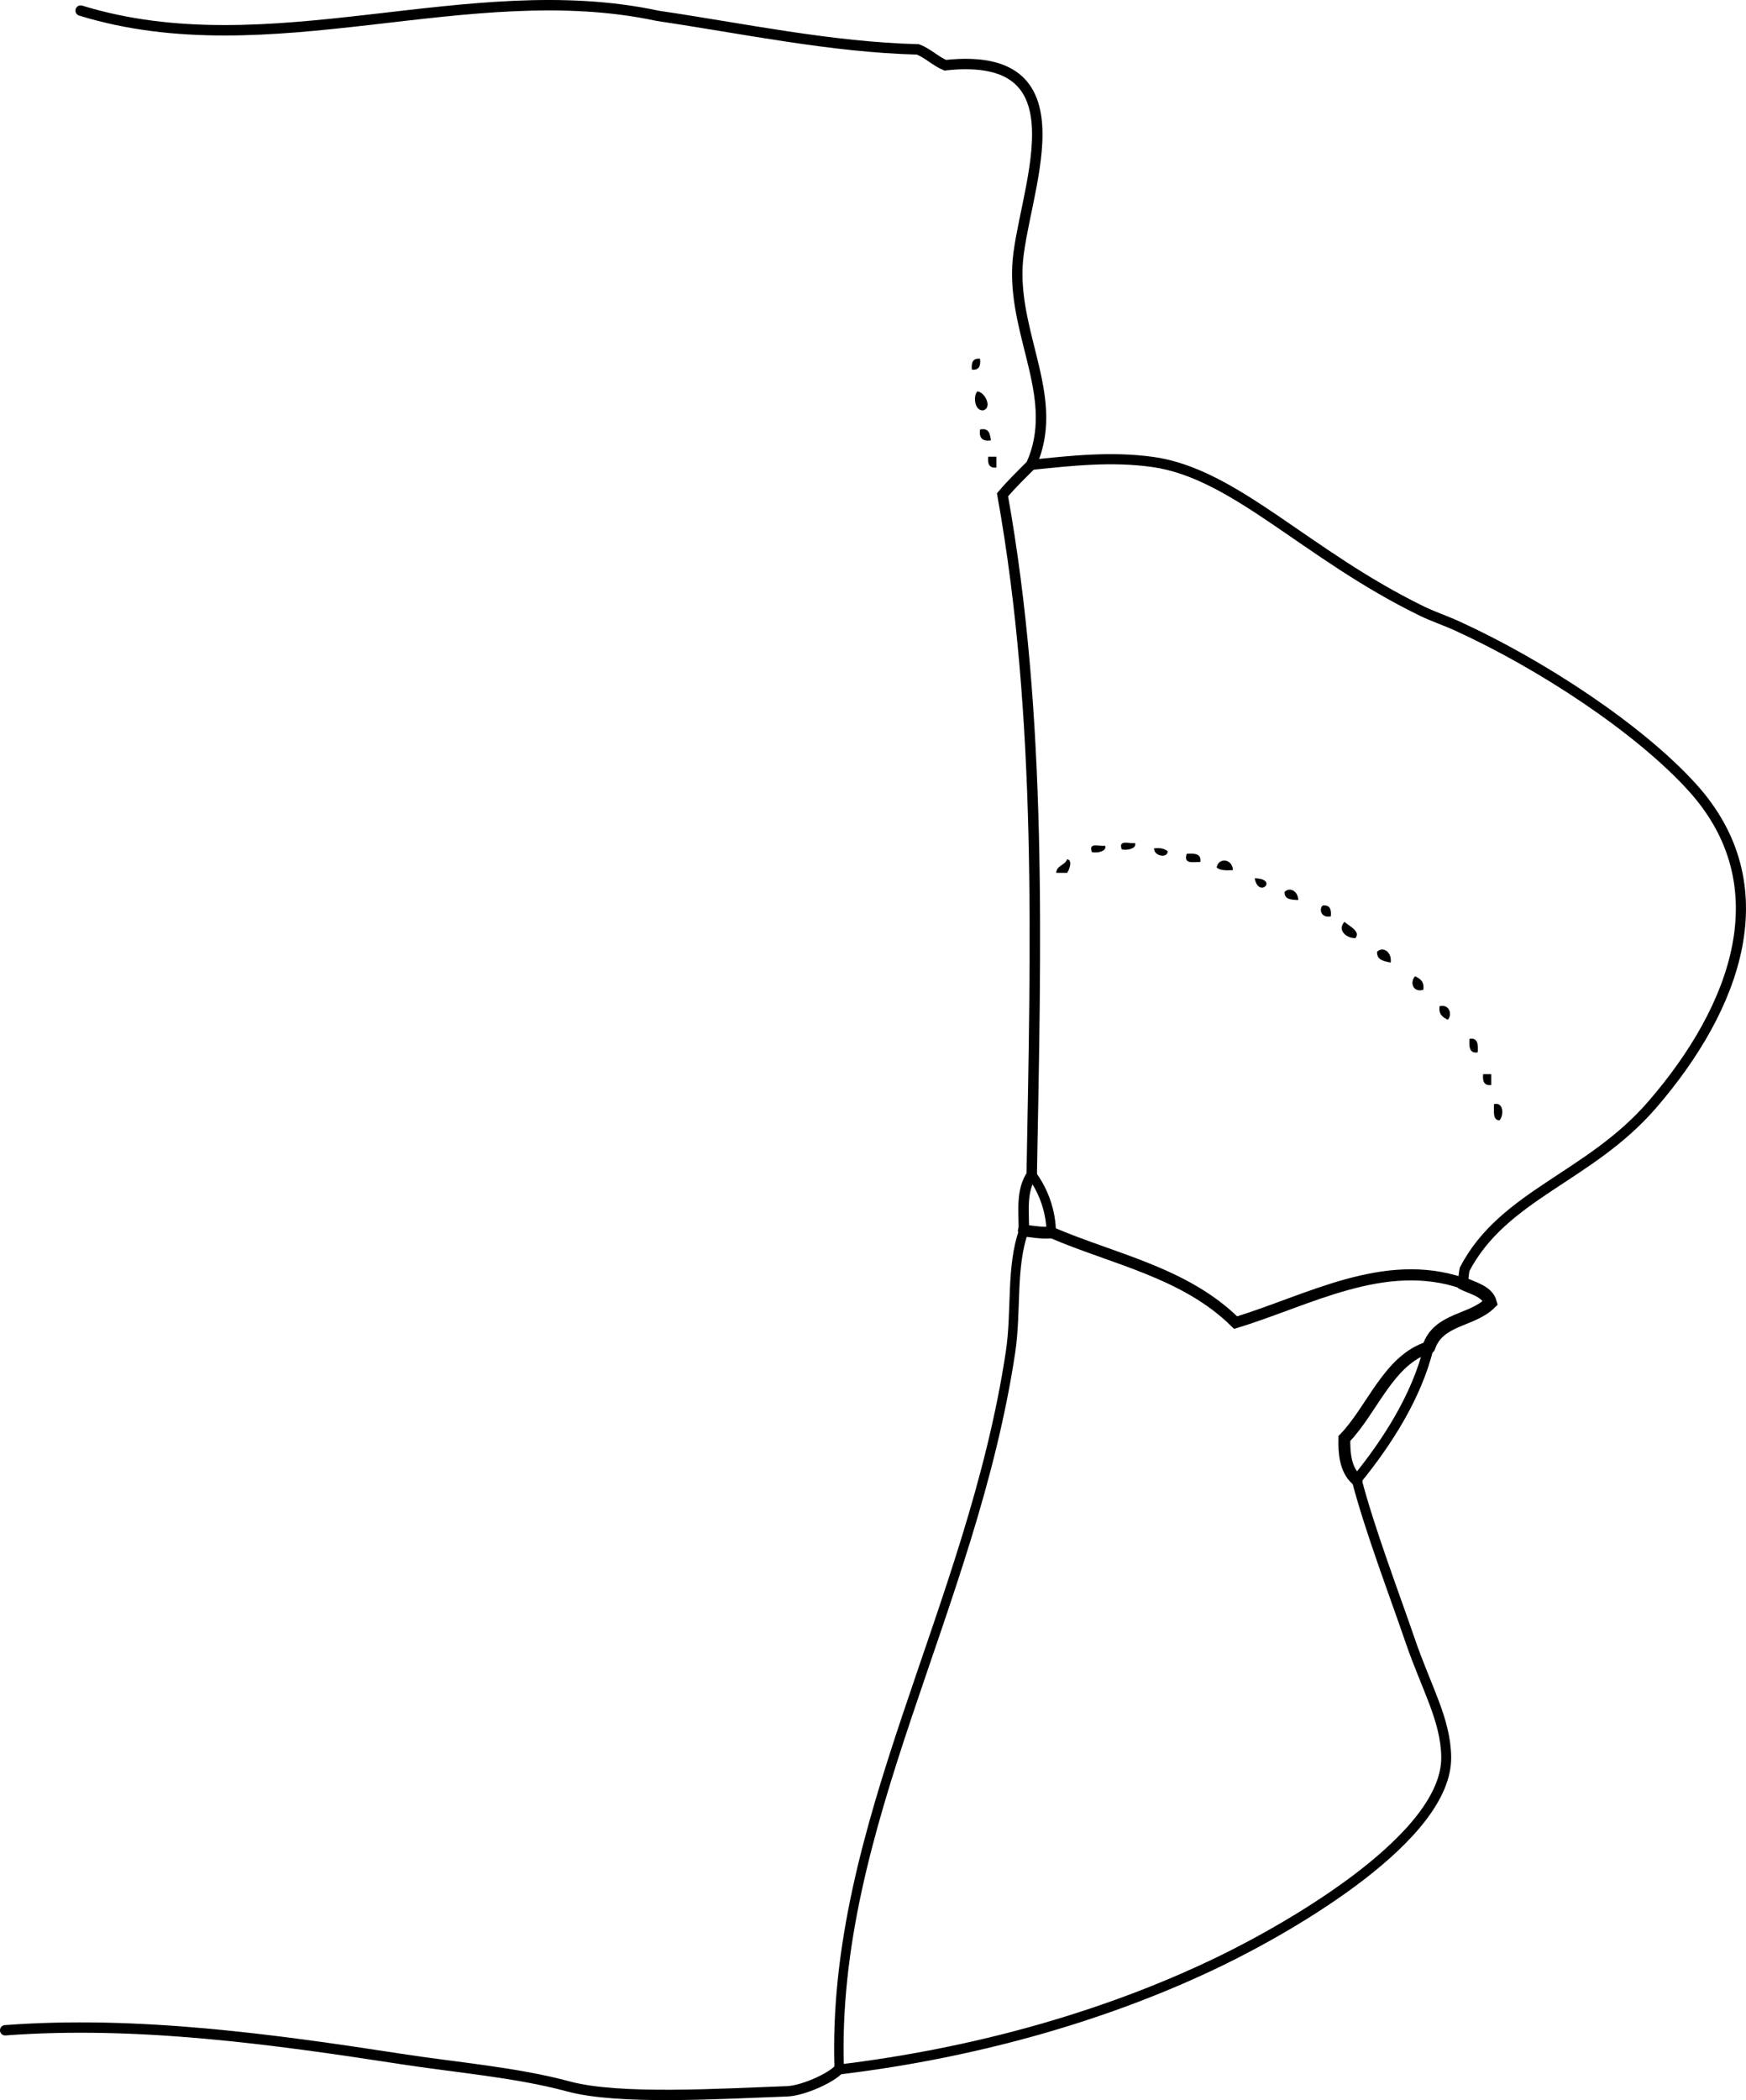 <?xml version="1.0" encoding="iso-8859-1"?>
<!-- Generator: Adobe Illustrator 14.0.0, SVG Export Plug-In . SVG Version: 6.00 Build 43363)  -->
<!DOCTYPE svg PUBLIC "-//W3C//DTD SVG 1.1//EN" "http://www.w3.org/Graphics/SVG/1.1/DTD/svg11.dtd">
<svg version="1.1" id="Layer_1" xmlns="http://www.w3.org/2000/svg" xmlns:xlink="http://www.w3.org/1999/xlink" x="0px" y="0px"
	 width="115.537px" height="138.93px" viewBox="0 0 115.537 138.93" style="enable-background:new 0 0 115.537 138.93;"
	 xml:space="preserve">
<g>
	<path style="fill-rule:evenodd;clip-rule:evenodd;" d="M64.852,23.733c0.051,0.471-0.065,0.774-0.54,0.72
		C64.262,23.983,64.378,23.679,64.852,23.733z"/>
	<path style="fill-rule:evenodd;clip-rule:evenodd;" d="M64.672,25.893c0.519,0.038,1.024,1.12,0.36,1.259
		C64.478,27.145,64.389,26.198,64.672,25.893z"/>
	<path style="fill-rule:evenodd;clip-rule:evenodd;" d="M64.852,28.412c0.604-0.124,0.658,0.302,0.72,0.72
		C65.009,29.215,64.769,28.976,64.852,28.412z"/>
	<path style="fill-rule:evenodd;clip-rule:evenodd;" d="M65.392,30.211c0.18,0,0.36,0,0.54,0c0,0.24,0,0.48,0,0.72
		C65.457,30.985,65.341,30.682,65.392,30.211z"/>
	<path style="fill-rule:evenodd;clip-rule:evenodd;" d="M75.108,55.764c0.176,0.496-1.006,0.526-0.899,0.36
		C74.024,55.519,74.769,55.843,75.108,55.764z"/>
	<path style="fill-rule:evenodd;clip-rule:evenodd;" d="M73.129,55.943c0.176,0.496-1.005,0.526-0.899,0.36
		C72.045,55.699,72.789,56.023,73.129,55.943z"/>
	<path style="fill-rule:evenodd;clip-rule:evenodd;" d="M76.368,56.124c0.417-0.058,0.691,0.029,0.899,0.18
		C77.28,56.811,76.344,56.636,76.368,56.124z"/>
	<path style="fill-rule:evenodd;clip-rule:evenodd;" d="M78.527,56.483c0.516-0.036,0.982-0.022,0.9,0.54
		C78.952,57.019,78.3,57.191,78.527,56.483z"/>
	<path style="fill-rule:evenodd;clip-rule:evenodd;" d="M70.61,56.843c0.421,0.046,0.104,0.791,0,0.899c-0.24,0-0.48,0-0.72,0
		C69.924,57.237,70.478,57.25,70.61,56.843z"/>
	<path style="fill-rule:evenodd;clip-rule:evenodd;" d="M81.587,57.563c-0.444,0.023-0.867,0.027-1.08-0.18
		C80.637,56.702,81.553,56.799,81.587,57.563z"/>
	<path style="fill-rule:evenodd;clip-rule:evenodd;" d="M83.026,58.103C84.638,58.132,83.29,59.48,83.026,58.103L83.026,58.103z"/>
	<path style="fill-rule:evenodd;clip-rule:evenodd;" d="M85.905,59.542c-0.459-0.021-0.926-0.034-0.899-0.54
		C85.376,58.629,85.918,59.003,85.905,59.542z"/>
	<path style="fill-rule:evenodd;clip-rule:evenodd;" d="M87.524,59.902c0.475-0.054,0.591,0.249,0.54,0.72
		C87.432,60.758,87.259,60.151,87.524,59.902z"/>
	<path style="fill-rule:evenodd;clip-rule:evenodd;" d="M88.964,60.982c0.319,0.284,1.104,0.644,0.721,1.08
		C89.07,62.073,88.48,61.519,88.964,60.982z"/>
	<path style="fill-rule:evenodd;clip-rule:evenodd;" d="M92.023,63.681c-0.438-0.102-0.926-0.154-0.899-0.72
		C91.538,62.568,92.128,63.015,92.023,63.681z"/>
	<path style="fill-rule:evenodd;clip-rule:evenodd;" d="M93.643,64.581c0.315,0.165,0.625,0.335,0.54,0.9
		C93.455,65.682,93.293,64.928,93.643,64.581z"/>
	<path style="fill-rule:evenodd;clip-rule:evenodd;" d="M95.263,66.56c0.683-0.157,0.845,0.598,0.539,0.9
		C95.486,67.295,95.177,67.125,95.263,66.56z"/>
	<path style="fill-rule:evenodd;clip-rule:evenodd;" d="M97.241,68.719c0.563-0.082,0.576,0.385,0.54,0.9
		C97.22,69.702,97.206,69.235,97.241,68.719z"/>
	<path style="fill-rule:evenodd;clip-rule:evenodd;" d="M98.142,71.059c0.18,0,0.359,0,0.54,0c0,0.24,0,0.48,0,0.72
		C98.207,71.833,98.091,71.529,98.142,71.059z"/>
	<path style="fill-rule:evenodd;clip-rule:evenodd;" d="M98.861,73.038c0.681-0.153,0.637,0.806,0.359,1.08
		C98.762,74.097,98.864,73.515,98.861,73.038z"/>
	<g>
		<path style="fill-rule:evenodd;clip-rule:evenodd;fill:none;stroke:#000000;stroke-width:0.685;stroke-linecap:round;" d="
			M0.342,134.309c8.754-0.656,17.777,0.601,26.194,1.898c3.691,0.57,7.615,0.881,11.09,1.82c3.353,0.906,10.063,0.477,14.461,0.32
			c0.997-0.035,2.884-0.848,3.444-1.48"/>
		<path style="fill-rule:evenodd;clip-rule:evenodd;fill:none;stroke:#000000;stroke-width:0.624;stroke-linecap:round;" d="
			M55.531,136.868c-0.54-16.159,8.764-30.349,11.335-47.41c0.413-2.737,0.019-5.641,0.883-8.052"/>
		<path style="fill-rule:evenodd;clip-rule:evenodd;fill:none;stroke:#000000;stroke-width:0.691;stroke-linecap:round;" d="
			M67.749,81.406c0.017-1.231-0.204-2.615,0.521-3.689"/>
		<path style="fill-rule:evenodd;clip-rule:evenodd;fill:none;stroke:#000000;stroke-width:0.692;stroke-linecap:round;" d="
			M68.271,77.716c0.271-14.942,0.717-30.227-1.932-44.983c0.596-0.702,1.246-1.337,1.896-1.982"/>
		<path style="fill-rule:evenodd;clip-rule:evenodd;fill:none;stroke:#000000;stroke-width:0.69;stroke-linecap:round;" d="
			M68.234,30.751c1.951-4.325-1.114-8.365-0.91-13.105c0.198-4.6,4.902-14.389-4.781-13.331c-0.646-0.277-1.146-0.792-1.799-1.047
			c-5.757-0.148-11.539-1.38-17.216-2.22c-12.588-2.697-25.64,3.51-38.192-0.347"/>
		<path style="fill-rule:evenodd;clip-rule:evenodd;fill:none;stroke:#000000;stroke-width:0.735;stroke-linecap:round;" d="
			M69.561,81.526c4.101,1.773,8.843,2.643,12.202,5.968c4.801-1.453,9.829-4.378,15.014-2.606"/>
		<path style="fill-rule:evenodd;clip-rule:evenodd;fill:none;stroke:#000000;stroke-width:0.671;stroke-linecap:round;" d="
			M96.776,84.887c0.076-0.28,0.08-0.661,0.144-0.925c2.579-4.932,8.246-6.068,12.412-10.884c5.557-6.424,8.541-14.48,2.659-20.98
			c-3.521-3.892-10.011-8.154-15.578-10.693c-0.733-0.335-1.583-0.621-2.302-0.97c-7.678-3.731-12.365-9.104-17.815-9.872
			c-2.759-0.389-5.417-0.082-8.062,0.188"/>
		<path style="fill-rule:evenodd;clip-rule:evenodd;fill:none;stroke:#000000;stroke-width:0.781;stroke-linecap:round;" d="
			M67.749,81.406c0.602,0.066,1.213,0.185,1.812,0.12"/>
		<path style="fill-rule:evenodd;clip-rule:evenodd;fill:none;stroke:#000000;stroke-width:0.626;stroke-linecap:round;" d="
			M69.561,81.526c-0.01-1.349-0.484-2.73-1.29-3.81"/>
		<path style="fill-rule:evenodd;clip-rule:evenodd;fill:none;stroke:#000000;stroke-width:0.657;stroke-linecap:round;" d="
			M55.531,136.868c0.018,0.01,0.035,0.019,0.053,0.028c8.405-1.015,17.228-3.319,25.137-7.15c4.825-2.338,15.047-8.24,14.978-13.511
			c-0.033-2.477-1.314-4.578-2.381-7.694c-1.033-3.021-2.7-7.388-3.543-10.652"/>
		<path style="fill-rule:evenodd;clip-rule:evenodd;fill:none;stroke:#000000;stroke-width:0.789;stroke-linecap:round;" d="
			M89.774,97.888c-0.753-0.655-0.836-1.78-0.813-2.727c1.855-1.913,2.916-5.204,5.582-6.033"/>
		<path style="fill-rule:evenodd;clip-rule:evenodd;fill:none;stroke:#000000;stroke-width:0.86;stroke-linecap:round;" d="
			M94.543,89.128c0.649-1.921,2.854-1.716,4.08-2.945c-0.208-0.775-1.202-0.968-1.847-1.296"/>
		<path style="fill-rule:evenodd;clip-rule:evenodd;fill:none;stroke:#000000;stroke-width:0.658;stroke-linecap:round;" d="
			M89.774,97.888c2.04-2.498,3.986-5.542,4.769-8.76"/>
	</g>
</g>
</svg>
